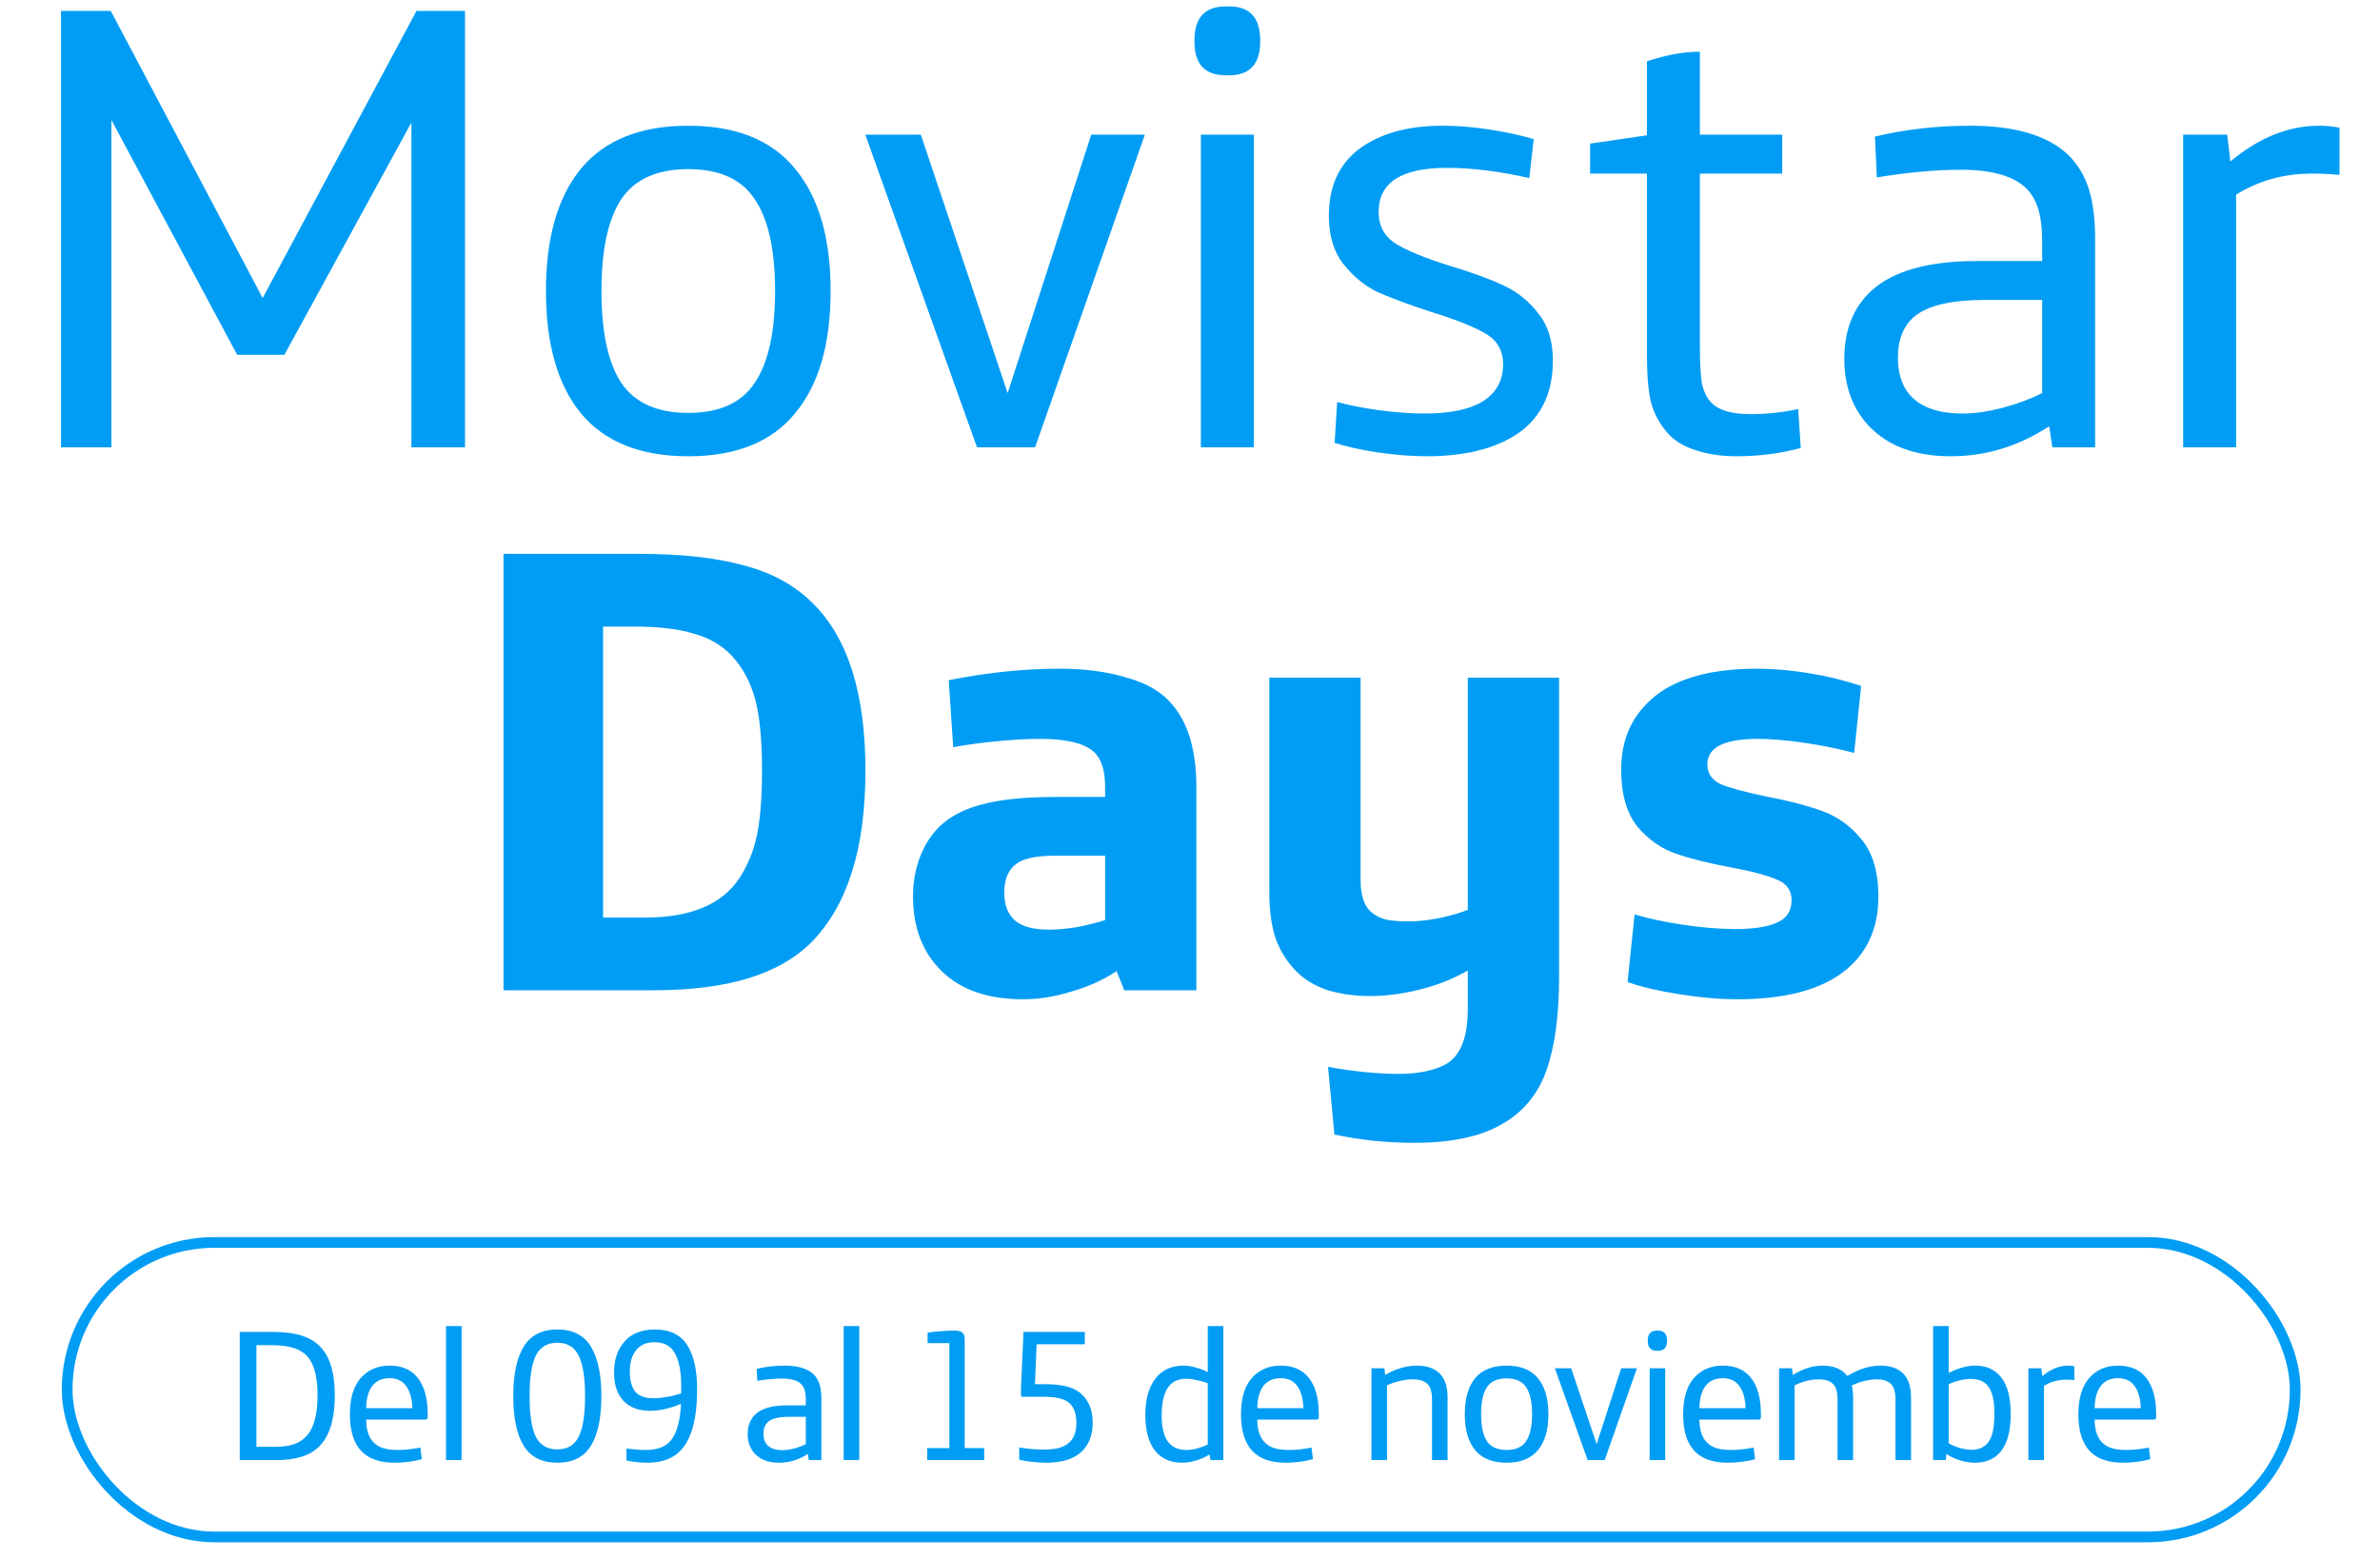 <svg width="87" height="57" viewBox="0 0 87 57" fill="none" xmlns="http://www.w3.org/2000/svg">
<path d="M2.23 0.398H4.049L9.602 10.897L15.225 0.398H16.998V16.356H15.039V4.481L10.396 12.973H8.669L4.073 4.387V16.356H2.23V0.398ZM25.16 16.683C23.418 16.683 22.112 16.162 21.241 15.12C20.385 14.078 19.957 12.585 19.957 10.64C19.957 8.696 20.385 7.203 21.241 6.161C22.112 5.118 23.418 4.597 25.16 4.597C26.902 4.597 28.201 5.118 29.057 6.161C29.928 7.203 30.363 8.696 30.363 10.64C30.363 12.585 29.928 14.078 29.057 15.12C28.201 16.162 26.902 16.683 25.16 16.683ZM25.16 15.097C26.296 15.097 27.105 14.731 27.587 14C28.085 13.269 28.333 12.149 28.333 10.64C28.333 9.131 28.085 8.012 27.587 7.281C27.105 6.549 26.296 6.184 25.16 6.184C24.025 6.184 23.208 6.549 22.711 7.281C22.228 8.012 21.987 9.131 21.987 10.64C21.987 12.149 22.228 13.269 22.711 14C23.208 14.731 24.025 15.097 25.16 15.097ZM31.631 4.924H33.66L36.834 14.373L39.89 4.924H41.85L37.837 16.356H35.714L31.631 4.924ZM44.806 2.754C44.044 2.754 43.663 2.342 43.663 1.518V1.471C43.663 0.647 44.044 0.234 44.806 0.234H44.923C45.685 0.234 46.066 0.647 46.066 1.471V1.518C46.066 2.342 45.685 2.754 44.923 2.754H44.806ZM43.897 4.924H45.833V16.356H43.897V4.924ZM52.146 16.683C51.601 16.683 51.01 16.636 50.373 16.543C49.75 16.45 49.221 16.333 48.786 16.193L48.879 14.7C49.346 14.824 49.867 14.925 50.443 15.003C51.034 15.081 51.578 15.12 52.076 15.12C53.009 15.12 53.717 14.972 54.199 14.677C54.697 14.366 54.946 13.914 54.946 13.323C54.946 12.826 54.736 12.452 54.316 12.203C53.896 11.955 53.234 11.69 52.332 11.41C51.524 11.146 50.87 10.905 50.373 10.687C49.89 10.454 49.47 10.111 49.113 9.66C48.755 9.209 48.576 8.618 48.576 7.887C48.576 6.814 48.949 5.997 49.696 5.437C50.458 4.877 51.469 4.597 52.729 4.597C53.289 4.597 53.864 4.644 54.456 4.737C55.062 4.831 55.599 4.947 56.065 5.087L55.902 6.511C54.813 6.262 53.81 6.137 52.892 6.137C51.228 6.137 50.396 6.674 50.396 7.747C50.396 8.26 50.606 8.649 51.026 8.914C51.461 9.178 52.13 9.45 53.032 9.73C53.81 9.964 54.448 10.197 54.946 10.43C55.459 10.664 55.886 11.006 56.229 11.457C56.587 11.892 56.765 12.468 56.765 13.183C56.765 14.35 56.353 15.229 55.529 15.82C54.704 16.395 53.577 16.683 52.146 16.683ZM63.469 16.683C62.909 16.683 62.404 16.605 61.953 16.45C61.517 16.31 61.175 16.092 60.926 15.796C60.646 15.47 60.452 15.097 60.343 14.677C60.25 14.257 60.203 13.681 60.203 12.95V6.347H58.126V5.251L60.203 4.947V2.241C60.903 2.008 61.548 1.891 62.139 1.891V4.924H65.149V6.347H62.139V12.693C62.139 13.269 62.163 13.704 62.209 14C62.272 14.296 62.38 14.529 62.536 14.7C62.8 14.995 63.291 15.143 64.006 15.143C64.566 15.143 65.141 15.081 65.733 14.957L65.826 16.38C65.079 16.582 64.294 16.683 63.469 16.683ZM71.314 16.683C70.023 16.683 69.028 16.318 68.328 15.586C67.721 14.949 67.418 14.124 67.418 13.113C67.418 12.071 67.745 11.247 68.398 10.64C69.191 9.909 70.482 9.544 72.271 9.544H74.651V8.82C74.651 8.354 74.604 7.965 74.511 7.654C74.417 7.343 74.269 7.086 74.067 6.884C73.601 6.433 72.807 6.207 71.688 6.207C70.754 6.207 69.728 6.301 68.608 6.487L68.538 4.994C69.642 4.73 70.801 4.597 72.014 4.597C73.647 4.597 74.837 4.947 75.584 5.647C75.942 5.989 76.198 6.409 76.354 6.907C76.509 7.389 76.587 8.004 76.587 8.75V16.356H75.024L74.907 15.586C73.787 16.318 72.59 16.683 71.314 16.683ZM71.734 15.12C72.185 15.12 72.675 15.05 73.204 14.91C73.733 14.77 74.215 14.591 74.651 14.373V10.967H72.551C71.353 10.967 70.505 11.161 70.008 11.55C69.588 11.892 69.378 12.398 69.378 13.067C69.378 13.751 69.58 14.264 69.984 14.607C70.389 14.949 70.972 15.12 71.734 15.12ZM79.804 4.924H81.414L81.531 5.904C82.573 5.033 83.654 4.597 84.774 4.597C85.007 4.597 85.256 4.621 85.52 4.667V6.394C85.178 6.363 84.844 6.347 84.517 6.347C83.49 6.347 82.565 6.604 81.741 7.117V16.356H79.804V4.924Z" fill="#019DF4"/>
<path d="M18.406 20.25H23.329C24.884 20.25 26.168 20.39 27.179 20.67C28.205 20.935 29.045 21.393 29.699 22.047C30.99 23.307 31.635 25.344 31.635 28.16C31.635 29.606 31.472 30.843 31.145 31.869C30.834 32.88 30.352 33.728 29.699 34.413C29.108 35.019 28.33 35.47 27.365 35.766C26.417 36.061 25.235 36.209 23.819 36.209H18.406V20.25ZM23.586 33.549C25.235 33.549 26.378 33.075 27.015 32.126C27.326 31.659 27.544 31.131 27.669 30.539C27.793 29.948 27.855 29.155 27.855 28.16C27.855 27.04 27.77 26.169 27.599 25.547C27.428 24.924 27.14 24.395 26.735 23.96C26.378 23.587 25.919 23.322 25.359 23.167C24.799 22.996 24.068 22.91 23.166 22.91H22.046V33.549H23.586ZM37.387 36.536C36.112 36.536 35.124 36.193 34.424 35.509C33.724 34.825 33.374 33.915 33.374 32.779C33.374 32.266 33.46 31.784 33.631 31.333C33.802 30.882 34.051 30.501 34.378 30.189C34.782 29.816 35.311 29.552 35.964 29.396C36.633 29.225 37.504 29.14 38.577 29.14H40.397V28.766C40.397 28.16 40.257 27.732 39.977 27.483C39.619 27.172 38.974 27.016 38.041 27.016C37.527 27.016 36.967 27.047 36.361 27.11C35.754 27.172 35.249 27.242 34.844 27.32L34.681 24.87C36.081 24.59 37.434 24.45 38.741 24.45C39.658 24.45 40.475 24.559 41.19 24.777C41.922 24.979 42.474 25.305 42.847 25.756C43.438 26.441 43.733 27.452 43.733 28.79V36.209H41.097L40.817 35.509C40.319 35.836 39.767 36.084 39.161 36.256C38.569 36.442 37.978 36.536 37.387 36.536ZM38.344 33.992C38.639 33.992 38.982 33.961 39.371 33.899C39.759 33.821 40.102 33.736 40.397 33.642V31.286H38.624C38.204 31.286 37.87 31.317 37.621 31.379C37.372 31.442 37.177 31.543 37.037 31.683C36.82 31.9 36.711 32.219 36.711 32.639C36.711 33.075 36.835 33.409 37.084 33.642C37.349 33.876 37.769 33.992 38.344 33.992ZM51.695 41.785C50.684 41.785 49.712 41.684 48.779 41.482L48.546 39.009C49.495 39.18 50.365 39.265 51.159 39.265C51.579 39.265 51.96 39.219 52.302 39.125C52.66 39.032 52.924 38.9 53.095 38.729C53.469 38.371 53.655 37.757 53.655 36.886V35.486C53.111 35.797 52.52 36.03 51.882 36.186C51.26 36.341 50.653 36.419 50.062 36.419C49.533 36.419 49.028 36.349 48.546 36.209C48.079 36.053 47.698 35.828 47.402 35.532C47.06 35.19 46.804 34.786 46.633 34.319C46.477 33.852 46.399 33.293 46.399 32.639V24.777H49.736V32.173C49.736 32.702 49.852 33.083 50.086 33.316C50.241 33.456 50.428 33.557 50.645 33.619C50.863 33.666 51.151 33.689 51.509 33.689C51.82 33.689 52.185 33.65 52.605 33.572C53.025 33.479 53.375 33.378 53.655 33.269V24.777H56.992V35.719C56.992 37.135 56.836 38.278 56.525 39.149C56.214 40.02 55.669 40.673 54.892 41.109C54.114 41.56 53.049 41.785 51.695 41.785ZM63.508 36.536C62.855 36.536 62.139 36.473 61.361 36.349C60.584 36.224 59.962 36.077 59.495 35.906L59.752 33.432C60.203 33.572 60.778 33.697 61.478 33.806C62.194 33.915 62.847 33.969 63.438 33.969C64.107 33.969 64.612 33.891 64.954 33.736C65.312 33.58 65.491 33.308 65.491 32.919C65.491 32.562 65.32 32.313 64.978 32.173C64.635 32.017 64.091 31.869 63.344 31.729C62.505 31.574 61.812 31.403 61.268 31.216C60.724 31.029 60.249 30.695 59.845 30.213C59.456 29.715 59.261 29.023 59.261 28.136C59.261 27.016 59.674 26.122 60.498 25.453C61.338 24.784 62.582 24.45 64.231 24.45C64.822 24.45 65.452 24.504 66.121 24.613C66.79 24.722 67.427 24.878 68.034 25.08L67.778 27.53C67.202 27.374 66.588 27.25 65.934 27.156C65.297 27.063 64.737 27.016 64.254 27.016C63.026 27.016 62.411 27.328 62.411 27.95C62.411 28.276 62.575 28.517 62.901 28.673C63.243 28.813 63.788 28.961 64.534 29.116C65.359 29.272 66.051 29.451 66.611 29.653C67.171 29.855 67.653 30.205 68.058 30.703C68.462 31.201 68.664 31.893 68.664 32.779C68.664 33.977 68.229 34.902 67.358 35.556C66.487 36.209 65.203 36.536 63.508 36.536Z" fill="#019DF4"/>
<rect x="2.455" y="45.428" width="81.445" height="10.768" rx="5.384" stroke="#019DF4" stroke-width="0.392"/>
<path d="M8.764 48.699H9.95C10.384 48.699 10.745 48.745 11.033 48.836C11.32 48.927 11.556 49.074 11.738 49.275C12.072 49.64 12.239 50.22 12.239 51.015C12.239 51.879 12.051 52.5 11.677 52.879C11.508 53.053 11.291 53.18 11.026 53.263C10.765 53.345 10.45 53.386 10.08 53.386H8.764V48.699ZM10.06 52.9C10.32 52.9 10.537 52.872 10.711 52.817C10.884 52.762 11.033 52.676 11.156 52.557C11.457 52.269 11.608 51.757 11.608 51.022C11.608 50.373 11.494 49.91 11.266 49.631C11.138 49.476 10.969 49.364 10.758 49.295C10.548 49.222 10.267 49.185 9.916 49.185H9.374V52.9H10.06ZM14.428 53.482C13.898 53.482 13.498 53.347 13.229 53.078C12.936 52.785 12.79 52.331 12.79 51.714C12.79 51.134 12.92 50.693 13.181 50.392C13.446 50.085 13.8 49.932 14.243 49.932C14.704 49.932 15.051 50.088 15.284 50.398C15.517 50.704 15.634 51.138 15.634 51.7V51.831C15.634 51.881 15.607 51.906 15.552 51.906H13.386C13.386 52.294 13.485 52.58 13.681 52.762C13.772 52.849 13.886 52.913 14.024 52.954C14.161 52.995 14.332 53.016 14.537 53.016C14.807 53.016 15.083 52.986 15.367 52.927L15.421 53.352C15.28 53.393 15.118 53.425 14.935 53.448C14.757 53.471 14.588 53.482 14.428 53.482ZM15.072 51.488C15.063 51.15 14.99 50.883 14.853 50.686C14.716 50.49 14.512 50.392 14.243 50.392C13.964 50.392 13.752 50.487 13.606 50.679C13.464 50.871 13.391 51.141 13.386 51.488H15.072ZM16.305 48.486H16.873V53.386H16.305V48.486ZM20.373 53.482C19.811 53.482 19.402 53.276 19.146 52.865C18.89 52.45 18.762 51.844 18.762 51.049C18.762 50.255 18.89 49.649 19.146 49.233C19.402 48.818 19.811 48.61 20.373 48.61C20.935 48.61 21.343 48.818 21.599 49.233C21.855 49.649 21.983 50.255 21.983 51.049C21.983 51.844 21.855 52.45 21.599 52.865C21.343 53.276 20.935 53.482 20.373 53.482ZM20.373 52.995C20.743 52.995 21.003 52.84 21.154 52.529C21.309 52.219 21.387 51.725 21.387 51.049C21.387 50.373 21.309 49.88 21.154 49.569C21.003 49.254 20.743 49.096 20.373 49.096C20.003 49.096 19.74 49.254 19.585 49.569C19.434 49.88 19.359 50.373 19.359 51.049C19.359 51.725 19.434 52.219 19.585 52.529C19.74 52.84 20.003 52.995 20.373 52.995ZM23.667 53.482C23.416 53.482 23.16 53.455 22.9 53.4V52.961C23.174 52.998 23.414 53.016 23.619 53.016C24.062 53.016 24.378 52.881 24.565 52.612C24.757 52.338 24.866 51.91 24.894 51.33C24.487 51.499 24.11 51.584 23.763 51.584C23.352 51.584 23.03 51.465 22.797 51.227C22.564 50.985 22.447 50.636 22.447 50.179C22.447 49.713 22.575 49.336 22.831 49.048C23.091 48.756 23.459 48.61 23.934 48.61C24.483 48.61 24.878 48.8 25.12 49.179C25.362 49.553 25.483 50.095 25.483 50.803C25.483 51.817 25.3 52.541 24.935 52.975C24.652 53.313 24.229 53.482 23.667 53.482ZM23.88 51.125C24.026 51.125 24.192 51.109 24.38 51.077C24.567 51.045 24.741 51.001 24.901 50.947V50.672C24.901 50.152 24.825 49.757 24.674 49.487C24.528 49.213 24.277 49.076 23.921 49.076C23.633 49.076 23.411 49.172 23.256 49.364C23.101 49.551 23.023 49.811 23.023 50.145C23.023 50.474 23.089 50.72 23.222 50.885C23.359 51.045 23.578 51.125 23.88 51.125ZM28.477 53.482C28.097 53.482 27.805 53.375 27.599 53.16C27.421 52.973 27.332 52.73 27.332 52.434C27.332 52.127 27.428 51.885 27.62 51.707C27.853 51.492 28.232 51.385 28.758 51.385H29.456V51.173C29.456 51.036 29.443 50.921 29.415 50.83C29.388 50.739 29.345 50.663 29.285 50.604C29.148 50.471 28.915 50.405 28.586 50.405C28.312 50.405 28.011 50.433 27.682 50.487L27.661 50.049C27.985 49.971 28.326 49.932 28.682 49.932C29.162 49.932 29.511 50.035 29.73 50.241C29.836 50.341 29.911 50.465 29.957 50.611C30.002 50.752 30.025 50.933 30.025 51.152V53.386H29.566L29.532 53.16C29.203 53.375 28.851 53.482 28.477 53.482ZM28.6 53.023C28.732 53.023 28.876 53.002 29.032 52.961C29.187 52.92 29.328 52.867 29.456 52.803V51.803H28.84C28.488 51.803 28.239 51.86 28.093 51.974C27.969 52.075 27.908 52.223 27.908 52.42C27.908 52.621 27.967 52.772 28.086 52.872C28.205 52.973 28.376 53.023 28.6 53.023ZM30.84 48.486H31.409V53.386H30.84V48.486ZM33.894 52.947H34.703V49.11H33.908V48.726C34.049 48.703 34.214 48.685 34.401 48.672C34.593 48.658 34.751 48.651 34.874 48.651C35.02 48.651 35.12 48.674 35.175 48.719C35.235 48.765 35.264 48.85 35.264 48.973V52.947H35.977V53.386H33.894V52.947ZM38.237 53.482C38.077 53.482 37.903 53.471 37.716 53.448C37.533 53.429 37.38 53.404 37.257 53.372V52.927C37.38 52.945 37.529 52.963 37.702 52.982C37.876 52.995 38.017 53.002 38.127 53.002C38.355 53.002 38.543 52.984 38.689 52.947C38.84 52.906 38.965 52.845 39.066 52.762C39.253 52.602 39.347 52.358 39.347 52.029C39.347 51.714 39.269 51.479 39.114 51.323C39.023 51.232 38.897 51.168 38.737 51.132C38.577 51.09 38.367 51.07 38.106 51.07H37.339C37.325 51.033 37.319 50.985 37.319 50.926L37.325 50.672L37.414 48.699H39.655V49.151H37.894L37.832 50.611H38.189C38.541 50.611 38.826 50.643 39.045 50.707C39.265 50.771 39.445 50.876 39.587 51.022C39.824 51.269 39.943 51.6 39.943 52.016C39.943 52.454 39.817 52.799 39.566 53.05C39.287 53.338 38.844 53.482 38.237 53.482ZM43.217 53.482C42.783 53.482 42.45 53.334 42.217 53.036C41.984 52.74 41.867 52.303 41.867 51.728C41.867 51.17 41.989 50.732 42.231 50.412C42.477 50.092 42.82 49.932 43.258 49.932C43.405 49.932 43.556 49.955 43.711 50.001C43.871 50.042 44.017 50.099 44.149 50.172V48.486H44.718V53.386H44.252L44.211 53.18C44.074 53.272 43.912 53.345 43.724 53.4C43.542 53.455 43.373 53.482 43.217 53.482ZM43.375 53.016C43.494 53.016 43.622 52.998 43.759 52.961C43.896 52.925 44.026 52.877 44.149 52.817V50.577C44.021 50.526 43.887 50.487 43.745 50.46C43.608 50.428 43.485 50.412 43.375 50.412C43.051 50.412 42.818 50.529 42.676 50.761C42.535 50.99 42.464 51.314 42.464 51.735C42.464 52.173 42.539 52.498 42.69 52.708C42.84 52.913 43.069 53.016 43.375 53.016ZM47.002 53.482C46.472 53.482 46.072 53.347 45.803 53.078C45.51 52.785 45.364 52.331 45.364 51.714C45.364 51.134 45.494 50.693 45.755 50.392C46.02 50.085 46.374 49.932 46.817 49.932C47.278 49.932 47.625 50.088 47.858 50.398C48.091 50.704 48.208 51.138 48.208 51.7V51.831C48.208 51.881 48.18 51.906 48.126 51.906H45.96C45.96 52.294 46.059 52.58 46.255 52.762C46.346 52.849 46.461 52.913 46.597 52.954C46.735 52.995 46.906 53.016 47.111 53.016C47.381 53.016 47.657 52.986 47.941 52.927L47.995 53.352C47.854 53.393 47.692 53.425 47.509 53.448C47.331 53.471 47.162 53.482 47.002 53.482ZM47.646 51.488C47.637 51.15 47.564 50.883 47.427 50.686C47.29 50.49 47.086 50.392 46.817 50.392C46.538 50.392 46.326 50.487 46.179 50.679C46.038 50.871 45.965 51.141 45.96 51.488H47.646ZM50.133 50.028H50.606L50.633 50.275C50.812 50.165 51.001 50.081 51.202 50.022C51.403 49.962 51.599 49.932 51.791 49.932C52.161 49.932 52.442 50.031 52.634 50.227C52.822 50.414 52.915 50.707 52.915 51.104V53.386H52.346V51.173C52.346 51.031 52.333 50.917 52.305 50.83C52.282 50.739 52.241 50.663 52.182 50.604C52.068 50.49 51.887 50.433 51.641 50.433C51.49 50.433 51.33 50.453 51.161 50.494C50.992 50.535 50.839 50.588 50.702 50.652V53.386H50.133V50.028ZM55.073 53.482C54.562 53.482 54.178 53.329 53.922 53.023C53.671 52.717 53.545 52.278 53.545 51.707C53.545 51.136 53.671 50.698 53.922 50.392C54.178 50.085 54.562 49.932 55.073 49.932C55.585 49.932 55.966 50.085 56.218 50.392C56.473 50.698 56.601 51.136 56.601 51.707C56.601 52.278 56.473 52.717 56.218 53.023C55.966 53.329 55.585 53.482 55.073 53.482ZM55.073 53.016C55.407 53.016 55.644 52.909 55.786 52.694C55.932 52.479 56.005 52.15 56.005 51.707C56.005 51.264 55.932 50.935 55.786 50.72C55.644 50.506 55.407 50.398 55.073 50.398C54.74 50.398 54.5 50.506 54.354 50.72C54.212 50.935 54.141 51.264 54.141 51.707C54.141 52.15 54.212 52.479 54.354 52.694C54.5 52.909 54.74 53.016 55.073 53.016ZM56.837 50.028H57.433L58.365 52.803L59.262 50.028H59.838L58.659 53.386H58.036L56.837 50.028ZM60.569 49.391C60.345 49.391 60.233 49.27 60.233 49.028V49.014C60.233 48.772 60.345 48.651 60.569 48.651H60.603C60.827 48.651 60.939 48.772 60.939 49.014V49.028C60.939 49.27 60.827 49.391 60.603 49.391H60.569ZM60.302 50.028H60.871V53.386H60.302V50.028ZM63.163 53.482C62.633 53.482 62.234 53.347 61.964 53.078C61.672 52.785 61.526 52.331 61.526 51.714C61.526 51.134 61.656 50.693 61.916 50.392C62.181 50.085 62.535 49.932 62.978 49.932C63.44 49.932 63.787 50.088 64.02 50.398C64.253 50.704 64.369 51.138 64.369 51.7V51.831C64.369 51.881 64.342 51.906 64.287 51.906H62.122C62.122 52.294 62.22 52.58 62.416 52.762C62.508 52.849 62.622 52.913 62.759 52.954C62.896 52.995 63.067 53.016 63.273 53.016C63.542 53.016 63.819 52.986 64.102 52.927L64.157 53.352C64.015 53.393 63.853 53.425 63.67 53.448C63.492 53.471 63.323 53.482 63.163 53.482ZM63.807 51.488C63.798 51.15 63.725 50.883 63.588 50.686C63.451 50.49 63.248 50.392 62.978 50.392C62.7 50.392 62.487 50.487 62.341 50.679C62.199 50.871 62.126 51.141 62.122 51.488H63.807ZM65.033 50.028H65.506L65.533 50.275C65.899 50.047 66.26 49.932 66.616 49.932C67.032 49.932 67.335 50.058 67.527 50.309C67.943 50.058 68.345 49.932 68.733 49.932C69.103 49.932 69.384 50.031 69.576 50.227C69.763 50.414 69.857 50.707 69.857 51.104V53.386H69.288V51.173C69.288 51.031 69.275 50.917 69.247 50.83C69.224 50.739 69.183 50.663 69.124 50.604C69.01 50.49 68.834 50.433 68.596 50.433C68.459 50.433 68.311 50.453 68.151 50.494C67.991 50.531 67.838 50.586 67.692 50.659C67.724 50.8 67.74 50.949 67.74 51.104V53.386H67.171V51.173C67.171 51.031 67.157 50.917 67.13 50.83C67.107 50.739 67.066 50.663 67.007 50.604C66.892 50.49 66.716 50.433 66.479 50.433C66.2 50.433 65.908 50.506 65.602 50.652V53.386H65.033V50.028ZM72.192 53.482C72.014 53.482 71.829 53.452 71.637 53.393C71.45 53.334 71.288 53.256 71.151 53.16L71.123 53.386H70.664V48.486H71.233V50.2C71.379 50.122 71.537 50.058 71.706 50.008C71.875 49.958 72.039 49.932 72.199 49.932C72.615 49.932 72.935 50.079 73.159 50.371C73.387 50.663 73.501 51.104 73.501 51.693C73.501 52.292 73.389 52.74 73.165 53.036C72.942 53.334 72.617 53.482 72.192 53.482ZM72.062 53.009C72.355 53.009 72.567 52.909 72.699 52.708C72.836 52.507 72.905 52.169 72.905 51.693C72.905 51.241 72.836 50.917 72.699 50.72C72.567 50.519 72.35 50.419 72.048 50.419C71.921 50.419 71.781 50.437 71.63 50.474C71.48 50.51 71.347 50.556 71.233 50.611V52.769C71.347 52.838 71.48 52.895 71.63 52.941C71.786 52.986 71.93 53.009 72.062 53.009ZM74.147 50.028H74.62L74.654 50.316C74.961 50.06 75.278 49.932 75.607 49.932C75.675 49.932 75.749 49.939 75.826 49.953V50.46C75.726 50.451 75.628 50.446 75.532 50.446C75.23 50.446 74.958 50.522 74.716 50.672V53.386H74.147V50.028ZM77.611 53.482C77.081 53.482 76.682 53.347 76.412 53.078C76.12 52.785 75.974 52.331 75.974 51.714C75.974 51.134 76.104 50.693 76.364 50.392C76.629 50.085 76.983 49.932 77.426 49.932C77.888 49.932 78.235 50.088 78.468 50.398C78.701 50.704 78.817 51.138 78.817 51.7V51.831C78.817 51.881 78.79 51.906 78.735 51.906H76.57C76.57 52.294 76.668 52.58 76.864 52.762C76.956 52.849 77.07 52.913 77.207 52.954C77.344 52.995 77.515 53.016 77.721 53.016C77.99 53.016 78.267 52.986 78.55 52.927L78.605 53.352C78.463 53.393 78.301 53.425 78.118 53.448C77.94 53.471 77.771 53.482 77.611 53.482ZM78.255 51.488C78.246 51.15 78.173 50.883 78.036 50.686C77.899 50.49 77.696 50.392 77.426 50.392C77.148 50.392 76.935 50.487 76.789 50.679C76.647 50.871 76.574 51.141 76.57 51.488H78.255Z" fill="#019DF4"/>
</svg>
